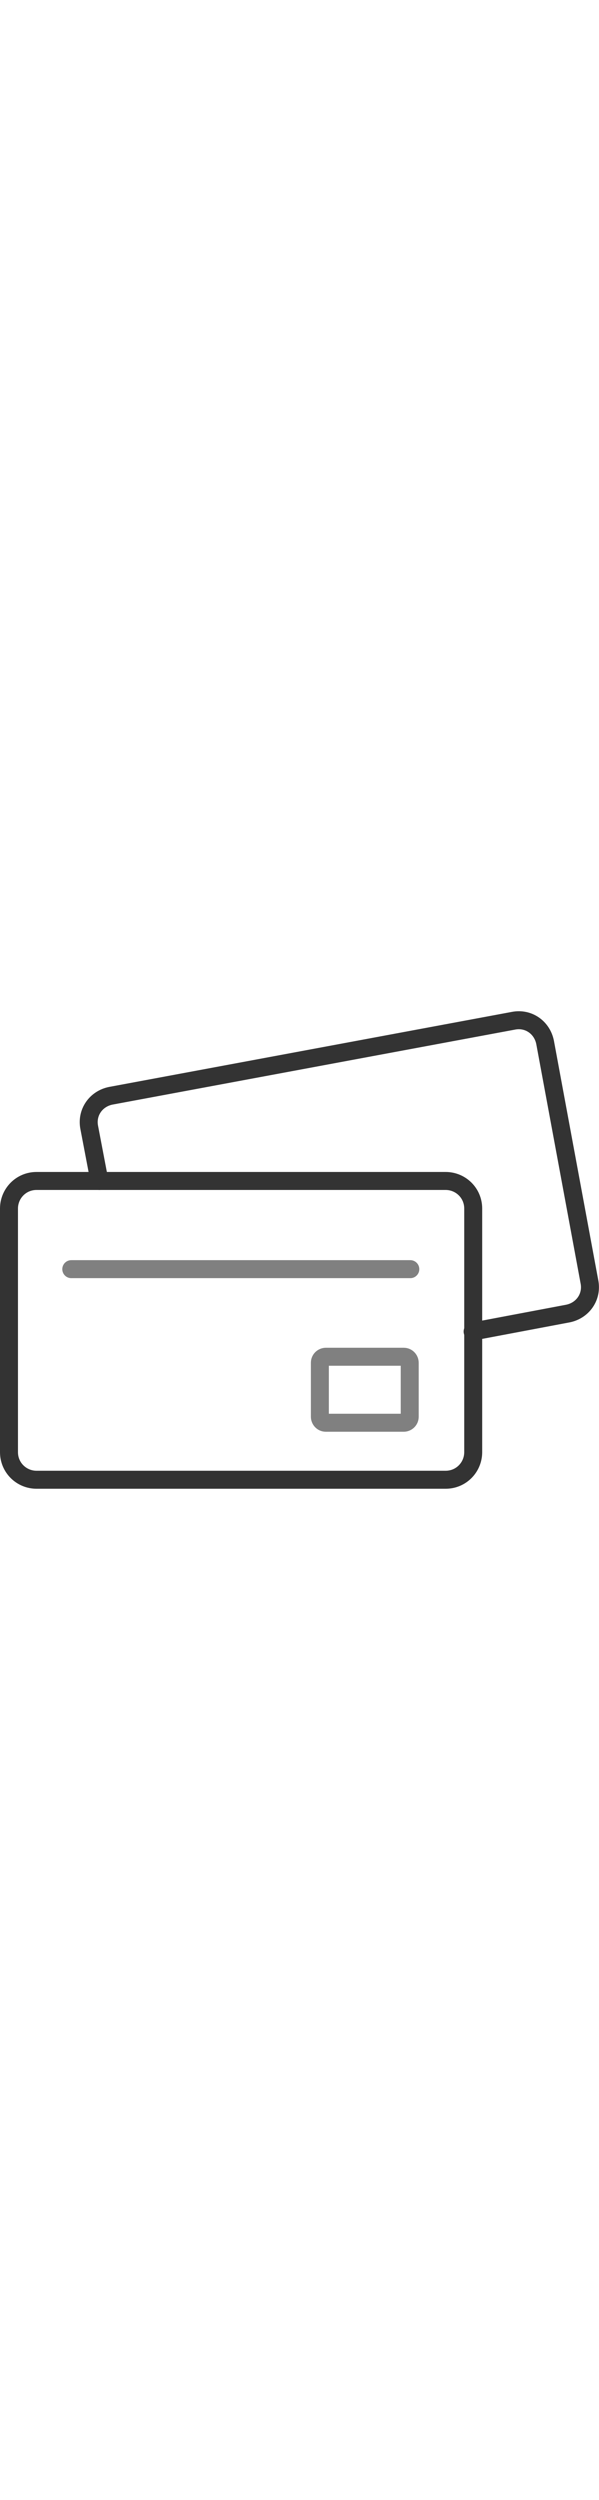 <svg width="24" xmlns="http://www.w3.org/2000/svg" version="1.1" viewBox="0 0 100 100">
  <g>
    <g id="Capa_1">
      <g>
        <path d="M54.4,67.8h13c.6,0,1,.5,1,1v9c0,.6-.5,1-1,1h-13c-.6,0-1-.5-1-1v-9c0-.6.5-1,1-1Z" fill="none" stroke="gray" stroke-linecap="round" stroke-linejoin="round" stroke-width="3"/>
        <path d="M6.1,38.5h68.3c2.5,0,4.6,2,4.6,4.6v40.6c0,2.5-2,4.6-4.6,4.6H6.1c-2.5,0-4.6-2-4.6-4.6v-40.6c0-2.5,2-4.6,4.6-4.6Z" fill="none" stroke="#333" stroke-linecap="round" stroke-linejoin="round" stroke-width="3"/>
        <line x1="11.9" y1="53.2" x2="68.5" y2="53.2" fill="none" stroke="gray" stroke-linecap="round" stroke-linejoin="round" stroke-width="3"/>
        <path d="M78.9,63.6l15.9-3c2.5-.5,4.1-2.8,3.6-5.3l-7.4-39.9c-.5-2.5-2.8-4.1-5.3-3.6L18.5,24.3c-2.5.5-4.1,2.8-3.6,5.3l1.7,8.9" fill="none" stroke="#333" stroke-linecap="round" stroke-linejoin="round" stroke-width="3"/>
      </g>
    </g>
  </g>
</svg>
